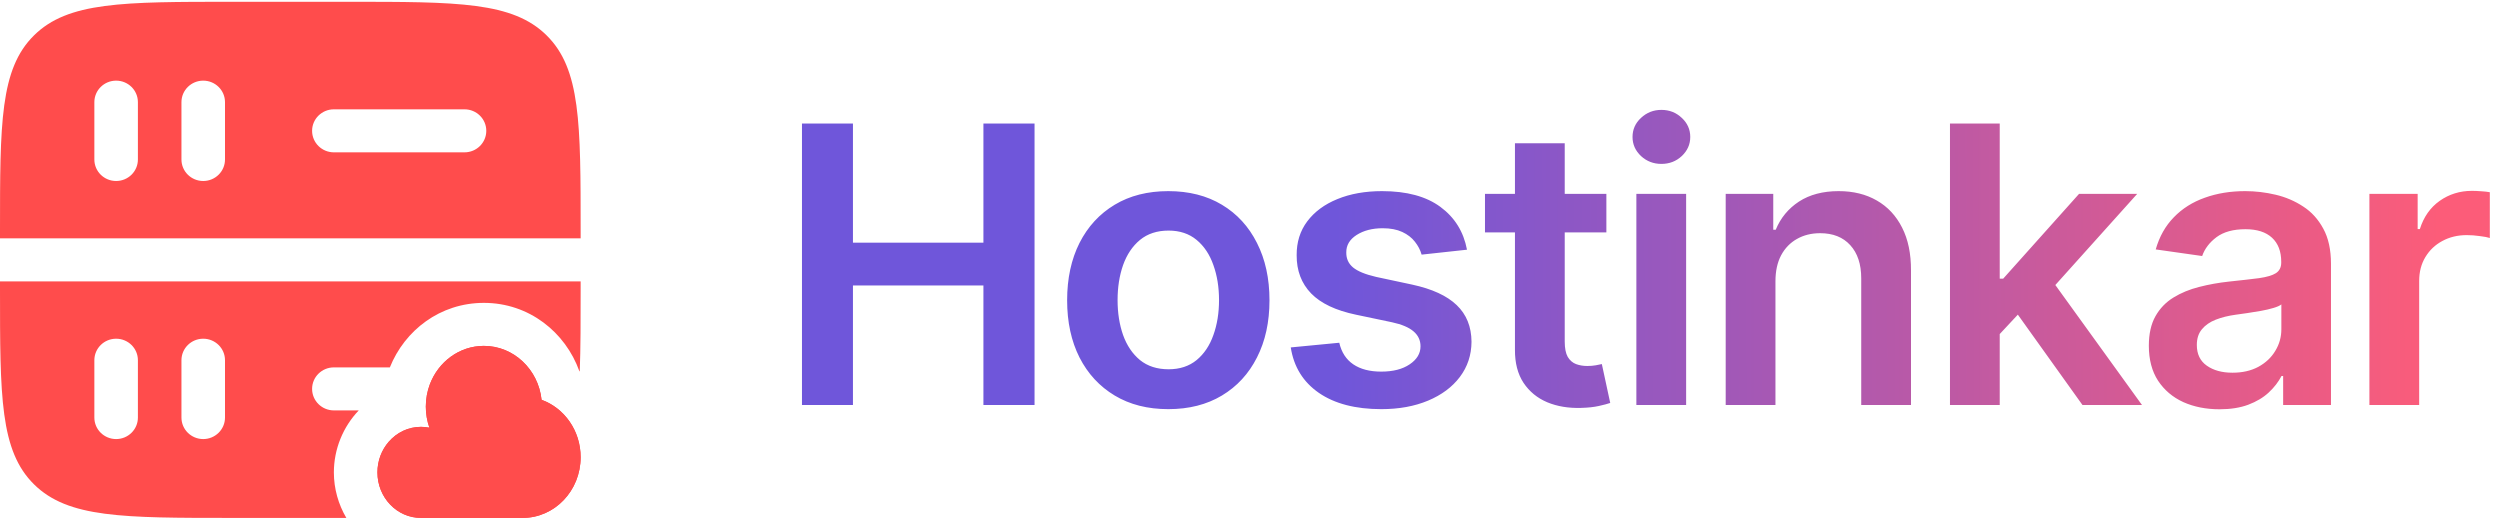 <svg xmlns="http://www.w3.org/2000/svg" width="155" height="33" viewBox="0 0 155 33" fill="none"><path fill-rule="evenodd" clip-rule="evenodd" d="M2.109 30.029C4.218 32.111 7.612 32.111 14.4 32.111H21.473C20.978 31.271 20.7 30.297 20.7 29.288C20.7 27.837 21.274 26.458 22.243 25.445H20.7C19.954 25.445 19.35 24.848 19.35 24.111C19.35 23.375 19.954 22.778 20.7 22.778H24.171C25.091 20.485 27.279 18.778 30 18.778C32.809 18.778 35.057 20.606 35.919 23.01L35.945 23.028C36 21.574 36 19.879 36 17.889V17.445H0V17.889C0 24.593 0 27.946 2.109 30.029ZM7.2 27.222C6.454 27.222 5.85 26.625 5.85 25.889L5.85 22.334C5.85 21.597 6.454 21 7.2 21C7.946 21 8.55 21.597 8.55 22.334V25.889C8.55 26.625 7.946 27.222 7.2 27.222ZM12.6 27.222C11.854 27.222 11.25 26.625 11.25 25.889V22.334C11.25 21.597 11.854 21 12.6 21C13.346 21 13.95 21.597 13.95 22.334V25.889C13.95 26.625 13.346 27.222 12.6 27.222Z" fill="#FF4C4C"></path><path fill-rule="evenodd" clip-rule="evenodd" d="M2.109 2.194C0 4.277 0 7.629 0 14.334V14.778H36V14.334C36 7.629 36 4.277 33.891 2.194C31.782 0.111 28.388 0.111 21.6 0.111H14.4C7.612 0.111 4.218 0.111 2.109 2.194ZM12.6 11.222C11.854 11.222 11.25 10.626 11.25 9.889V6.334C11.25 5.597 11.854 5 12.6 5C13.346 5 13.95 5.597 13.95 6.334V9.889C13.95 10.626 13.346 11.222 12.6 11.222ZM5.85 9.889C5.85 10.626 6.454 11.222 7.2 11.222C7.946 11.222 8.55 10.626 8.55 9.889V6.334C8.55 5.597 7.946 5 7.2 5C6.454 5 5.85 5.597 5.85 6.334L5.85 9.889ZM19.35 8.111C19.35 7.375 19.954 6.778 20.7 6.778H28.8C29.546 6.778 30.15 7.375 30.15 8.111C30.15 8.848 29.546 9.445 28.8 9.445H20.7C19.954 9.445 19.35 8.848 19.35 8.111Z" fill="#FF4C4C"></path><path fill-rule="evenodd" clip-rule="evenodd" d="M33.578 24.788C33.377 22.907 31.852 21.445 30 21.445C28.479 21.445 27.178 22.431 26.651 23.826C26.489 24.254 26.4 24.721 26.4 25.209C26.4 25.669 26.479 26.11 26.623 26.517C26.454 26.483 26.279 26.464 26.1 26.464C25.308 26.464 24.596 26.821 24.102 27.389C23.666 27.89 23.4 28.556 23.4 29.288C23.4 30.847 24.609 32.111 26.1 32.111H32.4C34.388 32.111 36 30.426 36 28.347C36 26.699 34.988 25.298 33.578 24.788Z" fill="#FF4C4C"></path><path d="M33.578 24.788C33.377 22.907 31.852 21.445 30 21.445C28.479 21.445 27.178 22.431 26.651 23.826C26.489 24.254 26.4 24.721 26.4 25.209C26.4 25.669 26.479 26.11 26.623 26.517C26.454 26.483 26.279 26.464 26.1 26.464C25.308 26.464 24.596 26.821 24.102 27.389C23.666 27.89 23.4 28.556 23.4 29.288C23.4 30.847 24.609 32.111 26.1 32.111H32.4C34.388 32.111 36 30.426 36 28.347C36 26.699 34.988 25.298 33.578 24.788Z" fill="#FF4C4C"></path><path d="M49.722 25.111V7.657H52.883V15.046H60.972V7.657H64.142V25.111H60.972V17.697H52.883V25.111H49.722ZM72.435 25.367C71.156 25.367 70.049 25.086 69.111 24.523C68.174 23.961 67.446 23.174 66.929 22.163C66.418 21.151 66.162 19.969 66.162 18.617C66.162 17.265 66.418 16.08 66.929 15.063C67.446 14.046 68.174 13.256 69.111 12.694C70.049 12.131 71.156 11.85 72.435 11.85C73.713 11.85 74.821 12.131 75.759 12.694C76.696 13.256 77.421 14.046 77.932 15.063C78.449 16.08 78.708 17.265 78.708 18.617C78.708 19.969 78.449 21.151 77.932 22.163C77.421 23.174 76.696 23.961 75.759 24.523C74.821 25.086 73.713 25.367 72.435 25.367ZM72.452 22.895C73.145 22.895 73.725 22.705 74.191 22.324C74.656 21.938 75.003 21.421 75.23 20.773C75.463 20.125 75.58 19.404 75.58 18.608C75.58 17.807 75.463 17.083 75.23 16.435C75.003 15.782 74.656 15.262 74.191 14.876C73.725 14.489 73.145 14.296 72.452 14.296C71.742 14.296 71.151 14.489 70.679 14.876C70.213 15.262 69.864 15.782 69.631 16.435C69.404 17.083 69.29 17.807 69.29 18.608C69.29 19.404 69.404 20.125 69.631 20.773C69.864 21.421 70.213 21.938 70.679 22.324C71.151 22.705 71.742 22.895 72.452 22.895ZM90.953 15.481L88.14 15.787C88.061 15.503 87.921 15.236 87.723 14.986C87.529 14.736 87.268 14.535 86.939 14.381C86.609 14.228 86.206 14.151 85.728 14.151C85.086 14.151 84.546 14.29 84.109 14.569C83.677 14.847 83.464 15.208 83.47 15.651C83.464 16.032 83.603 16.341 83.887 16.58C84.177 16.819 84.654 17.015 85.319 17.168L87.552 17.645C88.791 17.913 89.711 18.336 90.314 18.915C90.921 19.495 91.228 20.253 91.234 21.191C91.228 22.015 90.987 22.742 90.51 23.373C90.038 23.998 89.382 24.486 88.541 24.839C87.7 25.191 86.734 25.367 85.643 25.367C84.041 25.367 82.751 25.032 81.774 24.361C80.796 23.685 80.214 22.745 80.027 21.54L83.035 21.25C83.171 21.841 83.461 22.288 83.904 22.589C84.348 22.89 84.924 23.04 85.635 23.04C86.368 23.04 86.956 22.89 87.399 22.589C87.848 22.288 88.072 21.915 88.072 21.472C88.072 21.097 87.927 20.788 87.637 20.543C87.353 20.299 86.91 20.111 86.308 19.981L84.075 19.512C82.819 19.25 81.89 18.81 81.288 18.191C80.686 17.566 80.387 16.776 80.393 15.822C80.387 15.015 80.606 14.316 81.049 13.725C81.498 13.128 82.12 12.668 82.916 12.344C83.717 12.015 84.64 11.85 85.686 11.85C87.22 11.85 88.427 12.177 89.308 12.83C90.194 13.483 90.743 14.367 90.953 15.481ZM99.595 12.02V14.407H92.069V12.02H99.595ZM93.927 8.884H97.013V21.174C97.013 21.589 97.075 21.907 97.2 22.128C97.331 22.344 97.501 22.492 97.711 22.572C97.922 22.651 98.155 22.691 98.41 22.691C98.603 22.691 98.78 22.677 98.939 22.648C99.103 22.62 99.228 22.594 99.314 22.572L99.834 24.983C99.669 25.04 99.433 25.103 99.126 25.171C98.825 25.239 98.456 25.279 98.018 25.29C97.246 25.313 96.549 25.197 95.93 24.941C95.311 24.68 94.819 24.276 94.456 23.731C94.098 23.185 93.922 22.503 93.927 21.685V8.884ZM101.455 25.111V12.02H104.54V25.111H101.455ZM103.006 10.162C102.518 10.162 102.097 10.001 101.745 9.677C101.393 9.347 101.217 8.952 101.217 8.492C101.217 8.026 101.393 7.631 101.745 7.307C102.097 6.978 102.518 6.813 103.006 6.813C103.501 6.813 103.921 6.978 104.268 7.307C104.62 7.631 104.796 8.026 104.796 8.492C104.796 8.952 104.62 9.347 104.268 9.677C103.921 10.001 103.501 10.162 103.006 10.162ZM110.078 17.441V25.111H106.993V12.02H109.942V14.245H110.095C110.396 13.512 110.877 12.93 111.536 12.498C112.2 12.066 113.021 11.85 113.999 11.85C114.902 11.85 115.689 12.043 116.36 12.43C117.036 12.816 117.558 13.376 117.928 14.108C118.303 14.841 118.487 15.731 118.482 16.776V25.111H115.396V17.253C115.396 16.378 115.169 15.694 114.715 15.199C114.266 14.705 113.644 14.458 112.848 14.458C112.308 14.458 111.828 14.577 111.408 14.816C110.993 15.049 110.666 15.387 110.428 15.83C110.195 16.273 110.078 16.81 110.078 17.441ZM123.711 21.003L123.702 17.279H124.196L128.901 12.02H132.506L126.719 18.464H126.08L123.711 21.003ZM120.898 25.111V7.657H123.983V25.111H120.898ZM129.114 25.111L124.853 19.154L126.932 16.981L132.804 25.111H129.114ZM137.609 25.375C136.78 25.375 136.032 25.228 135.368 24.932C134.709 24.631 134.186 24.188 133.799 23.603C133.419 23.018 133.228 22.296 133.228 21.438C133.228 20.699 133.365 20.089 133.638 19.606C133.91 19.123 134.282 18.736 134.754 18.447C135.226 18.157 135.757 17.938 136.348 17.79C136.944 17.637 137.561 17.526 138.197 17.458C138.964 17.378 139.586 17.307 140.064 17.245C140.541 17.177 140.888 17.074 141.103 16.938C141.325 16.796 141.436 16.577 141.436 16.282V16.231C141.436 15.589 141.246 15.091 140.865 14.739C140.484 14.387 139.936 14.211 139.22 14.211C138.464 14.211 137.865 14.376 137.422 14.705C136.984 15.035 136.689 15.424 136.535 15.873L133.655 15.464C133.882 14.668 134.257 14.003 134.78 13.469C135.302 12.93 135.942 12.526 136.697 12.259C137.453 11.986 138.288 11.85 139.203 11.85C139.834 11.85 140.461 11.924 141.086 12.072C141.711 12.219 142.282 12.464 142.799 12.805C143.317 13.14 143.731 13.597 144.044 14.177C144.362 14.756 144.521 15.481 144.521 16.35V25.111H141.555V23.313H141.453C141.265 23.677 141.001 24.018 140.66 24.336C140.325 24.648 139.902 24.901 139.39 25.094C138.885 25.282 138.291 25.375 137.609 25.375ZM138.41 23.108C139.03 23.108 139.567 22.986 140.021 22.742C140.476 22.492 140.825 22.163 141.069 21.753C141.319 21.344 141.444 20.898 141.444 20.415V18.873C141.348 18.952 141.183 19.026 140.95 19.094C140.723 19.163 140.467 19.222 140.183 19.273C139.899 19.324 139.618 19.37 139.339 19.41C139.061 19.449 138.819 19.483 138.615 19.512C138.155 19.574 137.743 19.677 137.379 19.819C137.015 19.961 136.728 20.16 136.518 20.415C136.308 20.665 136.203 20.989 136.203 21.387C136.203 21.955 136.41 22.384 136.825 22.674C137.24 22.964 137.768 23.108 138.41 23.108ZM146.903 25.111V12.02H149.895V14.202H150.031C150.27 13.447 150.679 12.864 151.258 12.455C151.844 12.04 152.511 11.833 153.261 11.833C153.432 11.833 153.622 11.841 153.832 11.858C154.048 11.87 154.227 11.89 154.369 11.918V14.756C154.239 14.711 154.031 14.671 153.747 14.637C153.469 14.597 153.199 14.577 152.937 14.577C152.375 14.577 151.869 14.699 151.42 14.944C150.977 15.182 150.628 15.515 150.372 15.941C150.116 16.367 149.989 16.858 149.989 17.415V25.111H146.903Z" fill="url(#paint0_linear_762_209)"></path><defs><linearGradient id="paint0_linear_762_209" x1="82.775" y1="17.202" x2="151.255" y2="17.087" gradientUnits="userSpaceOnUse"><stop stop-color="#6F56DA"></stop><stop offset="1" stop-color="#FC5C79"></stop></linearGradient></defs></svg>